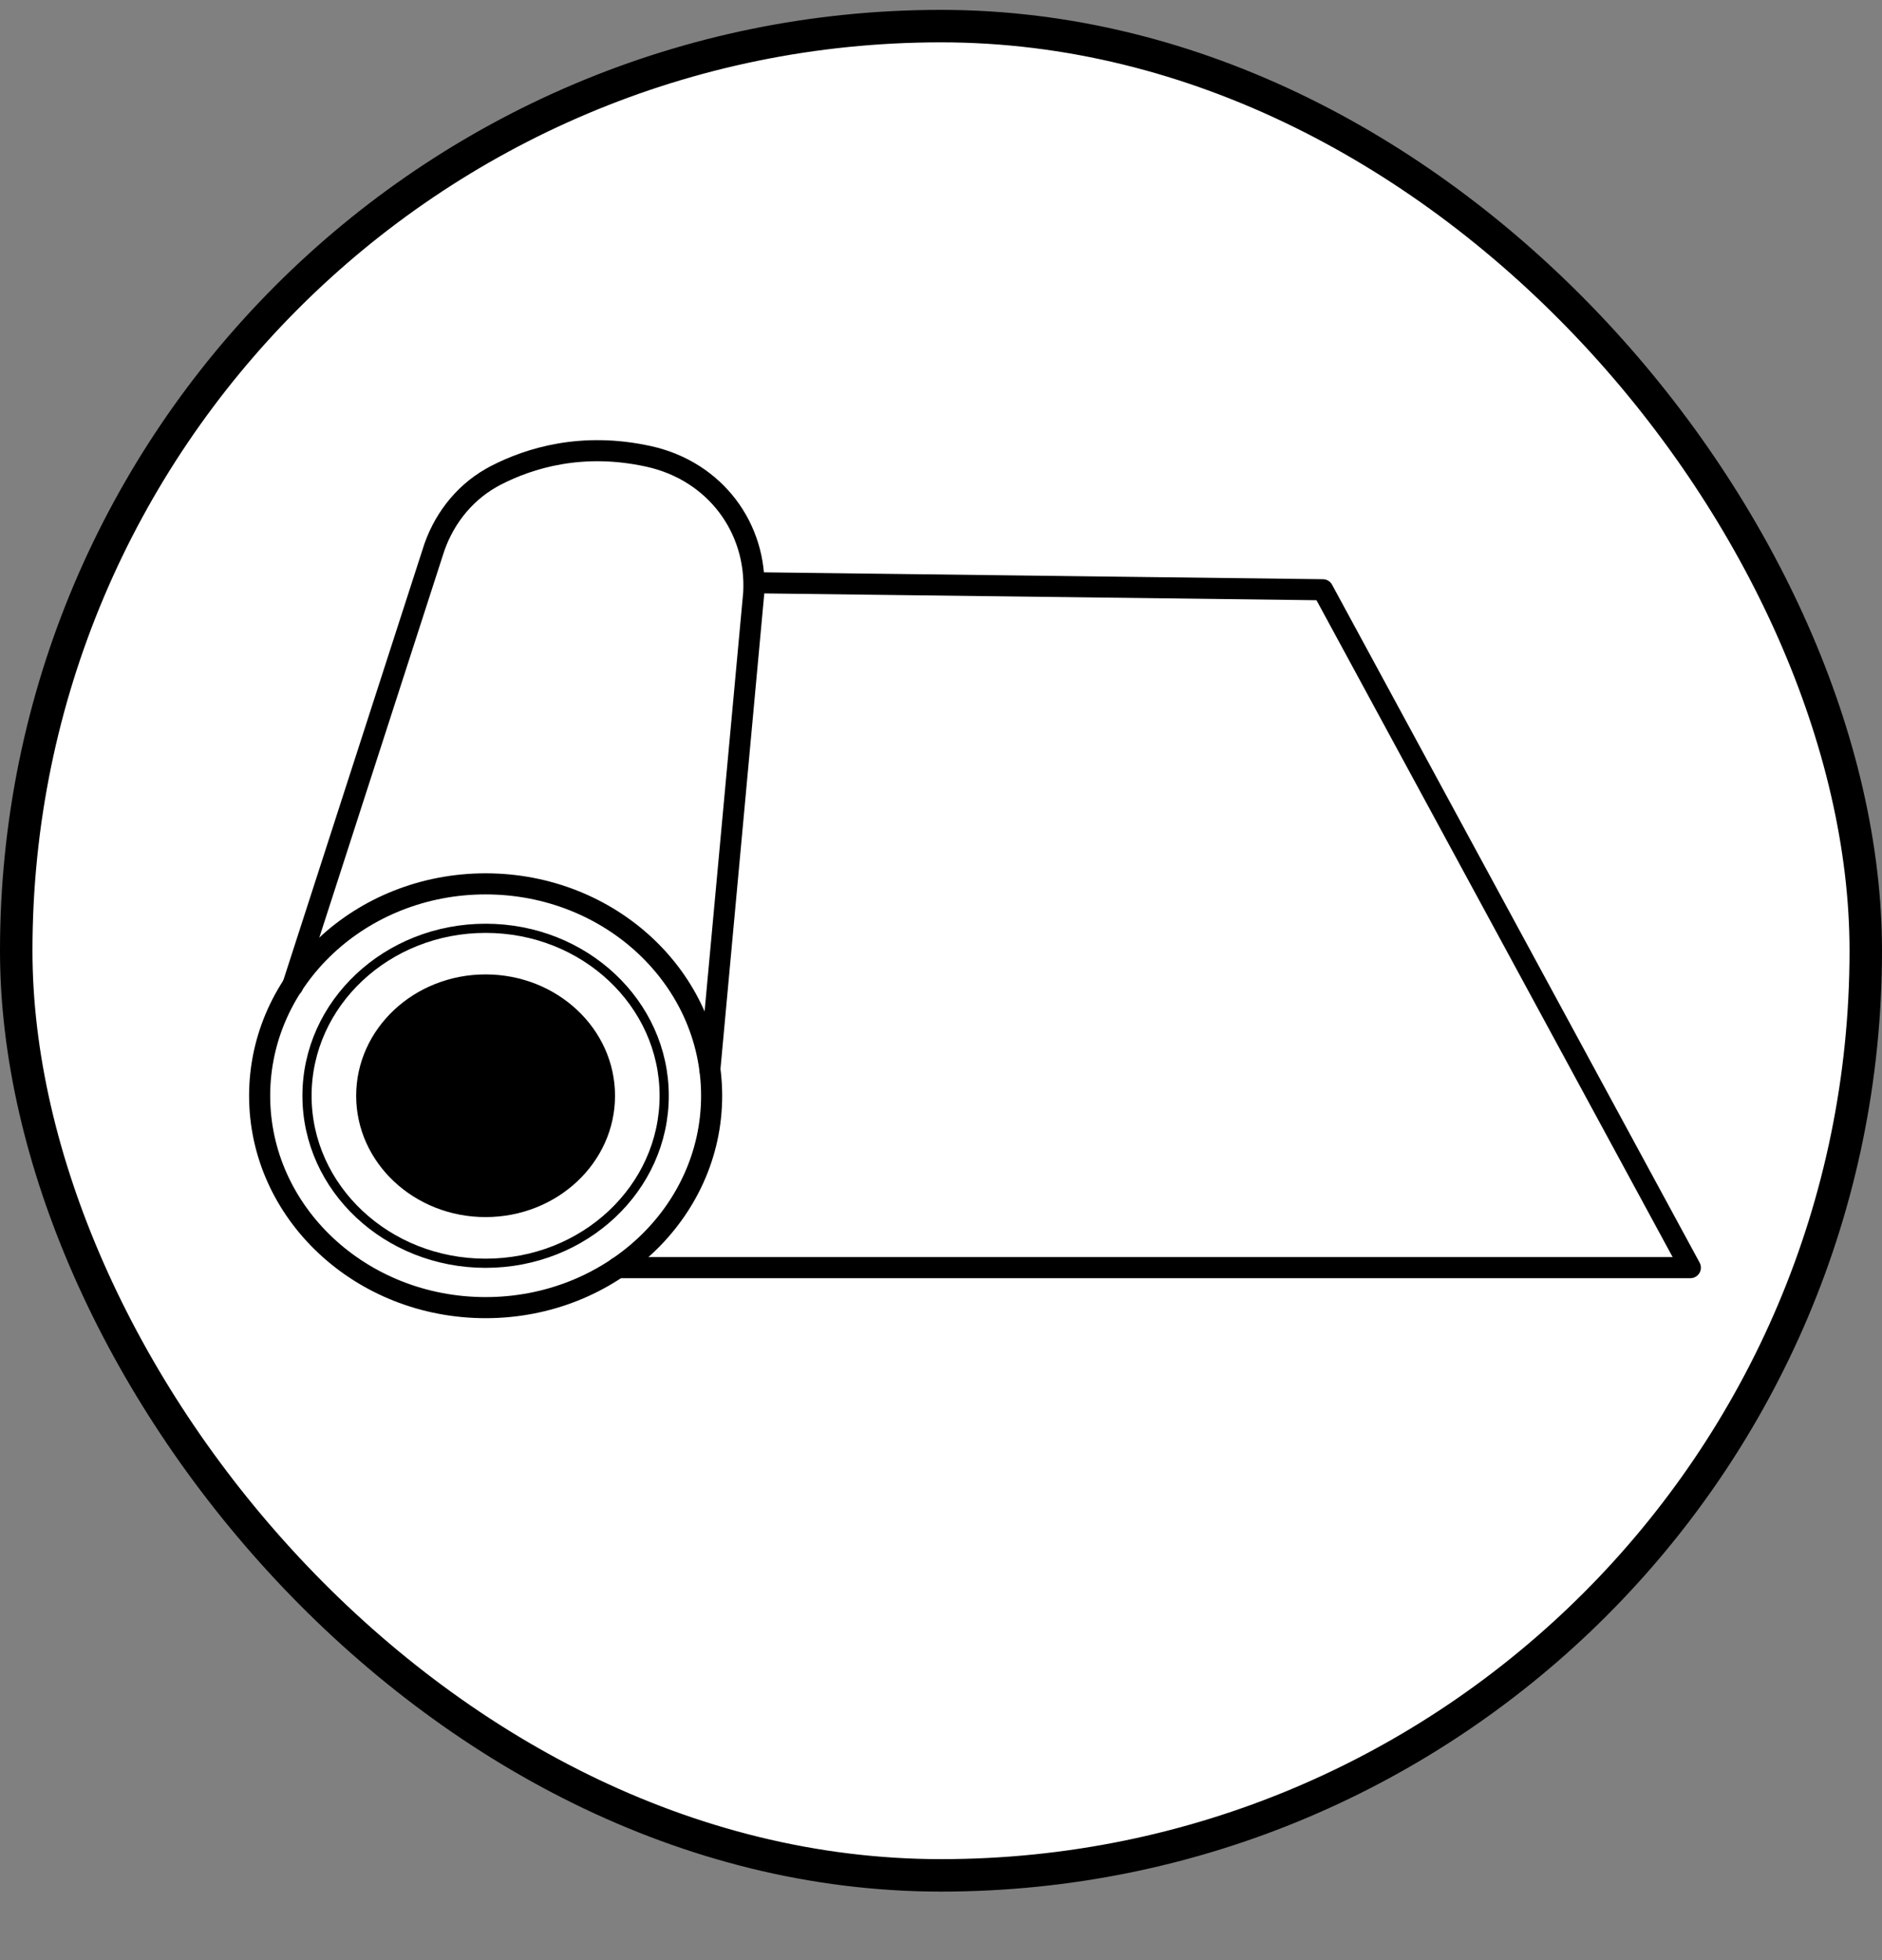 <svg xmlns="http://www.w3.org/2000/svg" width="24" height="25" viewBox="0 0 24 25" fill="none" class="AvironMat"><rect x="0" y="0" width="24" height="25" fill="#808080" stroke="none"/><rect x="0.207" y="0.333" width="23.586" height="23.586" rx="11.793" fill="white"></rect><rect x="0.207" y="0.333" width="23.586" height="23.586" rx="11.793" stroke="black" stroke-width="0.414"></rect><path d="M9.651 7.433L16.869 7.522L21.556 16.168H7.877" stroke="black" stroke-width="0.269" stroke-linecap="round" stroke-linejoin="round"></path><path d="M6.193 16.678C7.784 16.678 9.075 15.468 9.075 13.976C9.075 12.483 7.784 11.273 6.193 11.273C4.601 11.273 3.311 12.483 3.311 13.976C3.311 15.468 4.601 16.678 6.193 16.678Z" stroke="black" stroke-width="0.269" stroke-linecap="round" stroke-linejoin="round"></path><path d="M3.731 12.576L5.517 7.049C5.638 6.651 5.899 6.304 6.261 6.097C6.28 6.086 6.3 6.076 6.319 6.065C6.752 5.841 7.423 5.634 8.272 5.821C9.121 6.008 9.657 6.738 9.612 7.562L9.052 13.641" stroke="black" stroke-width="0.269" stroke-linecap="round" stroke-linejoin="round"></path><path d="M6.193 16.112C7.451 16.112 8.47 15.155 8.47 13.976C8.47 12.796 7.451 11.84 6.193 11.84C4.935 11.84 3.915 12.796 3.915 13.976C3.915 15.155 4.935 16.112 6.193 16.112Z" stroke="black" stroke-width="0.117" stroke-miterlimit="10"></path><path d="M6.192 15.523C7.104 15.523 7.843 14.83 7.843 13.976C7.843 13.121 7.104 12.428 6.192 12.428C5.281 12.428 4.542 13.121 4.542 13.976C4.542 14.83 5.281 15.523 6.192 15.523Z" fill="black"></path></svg>